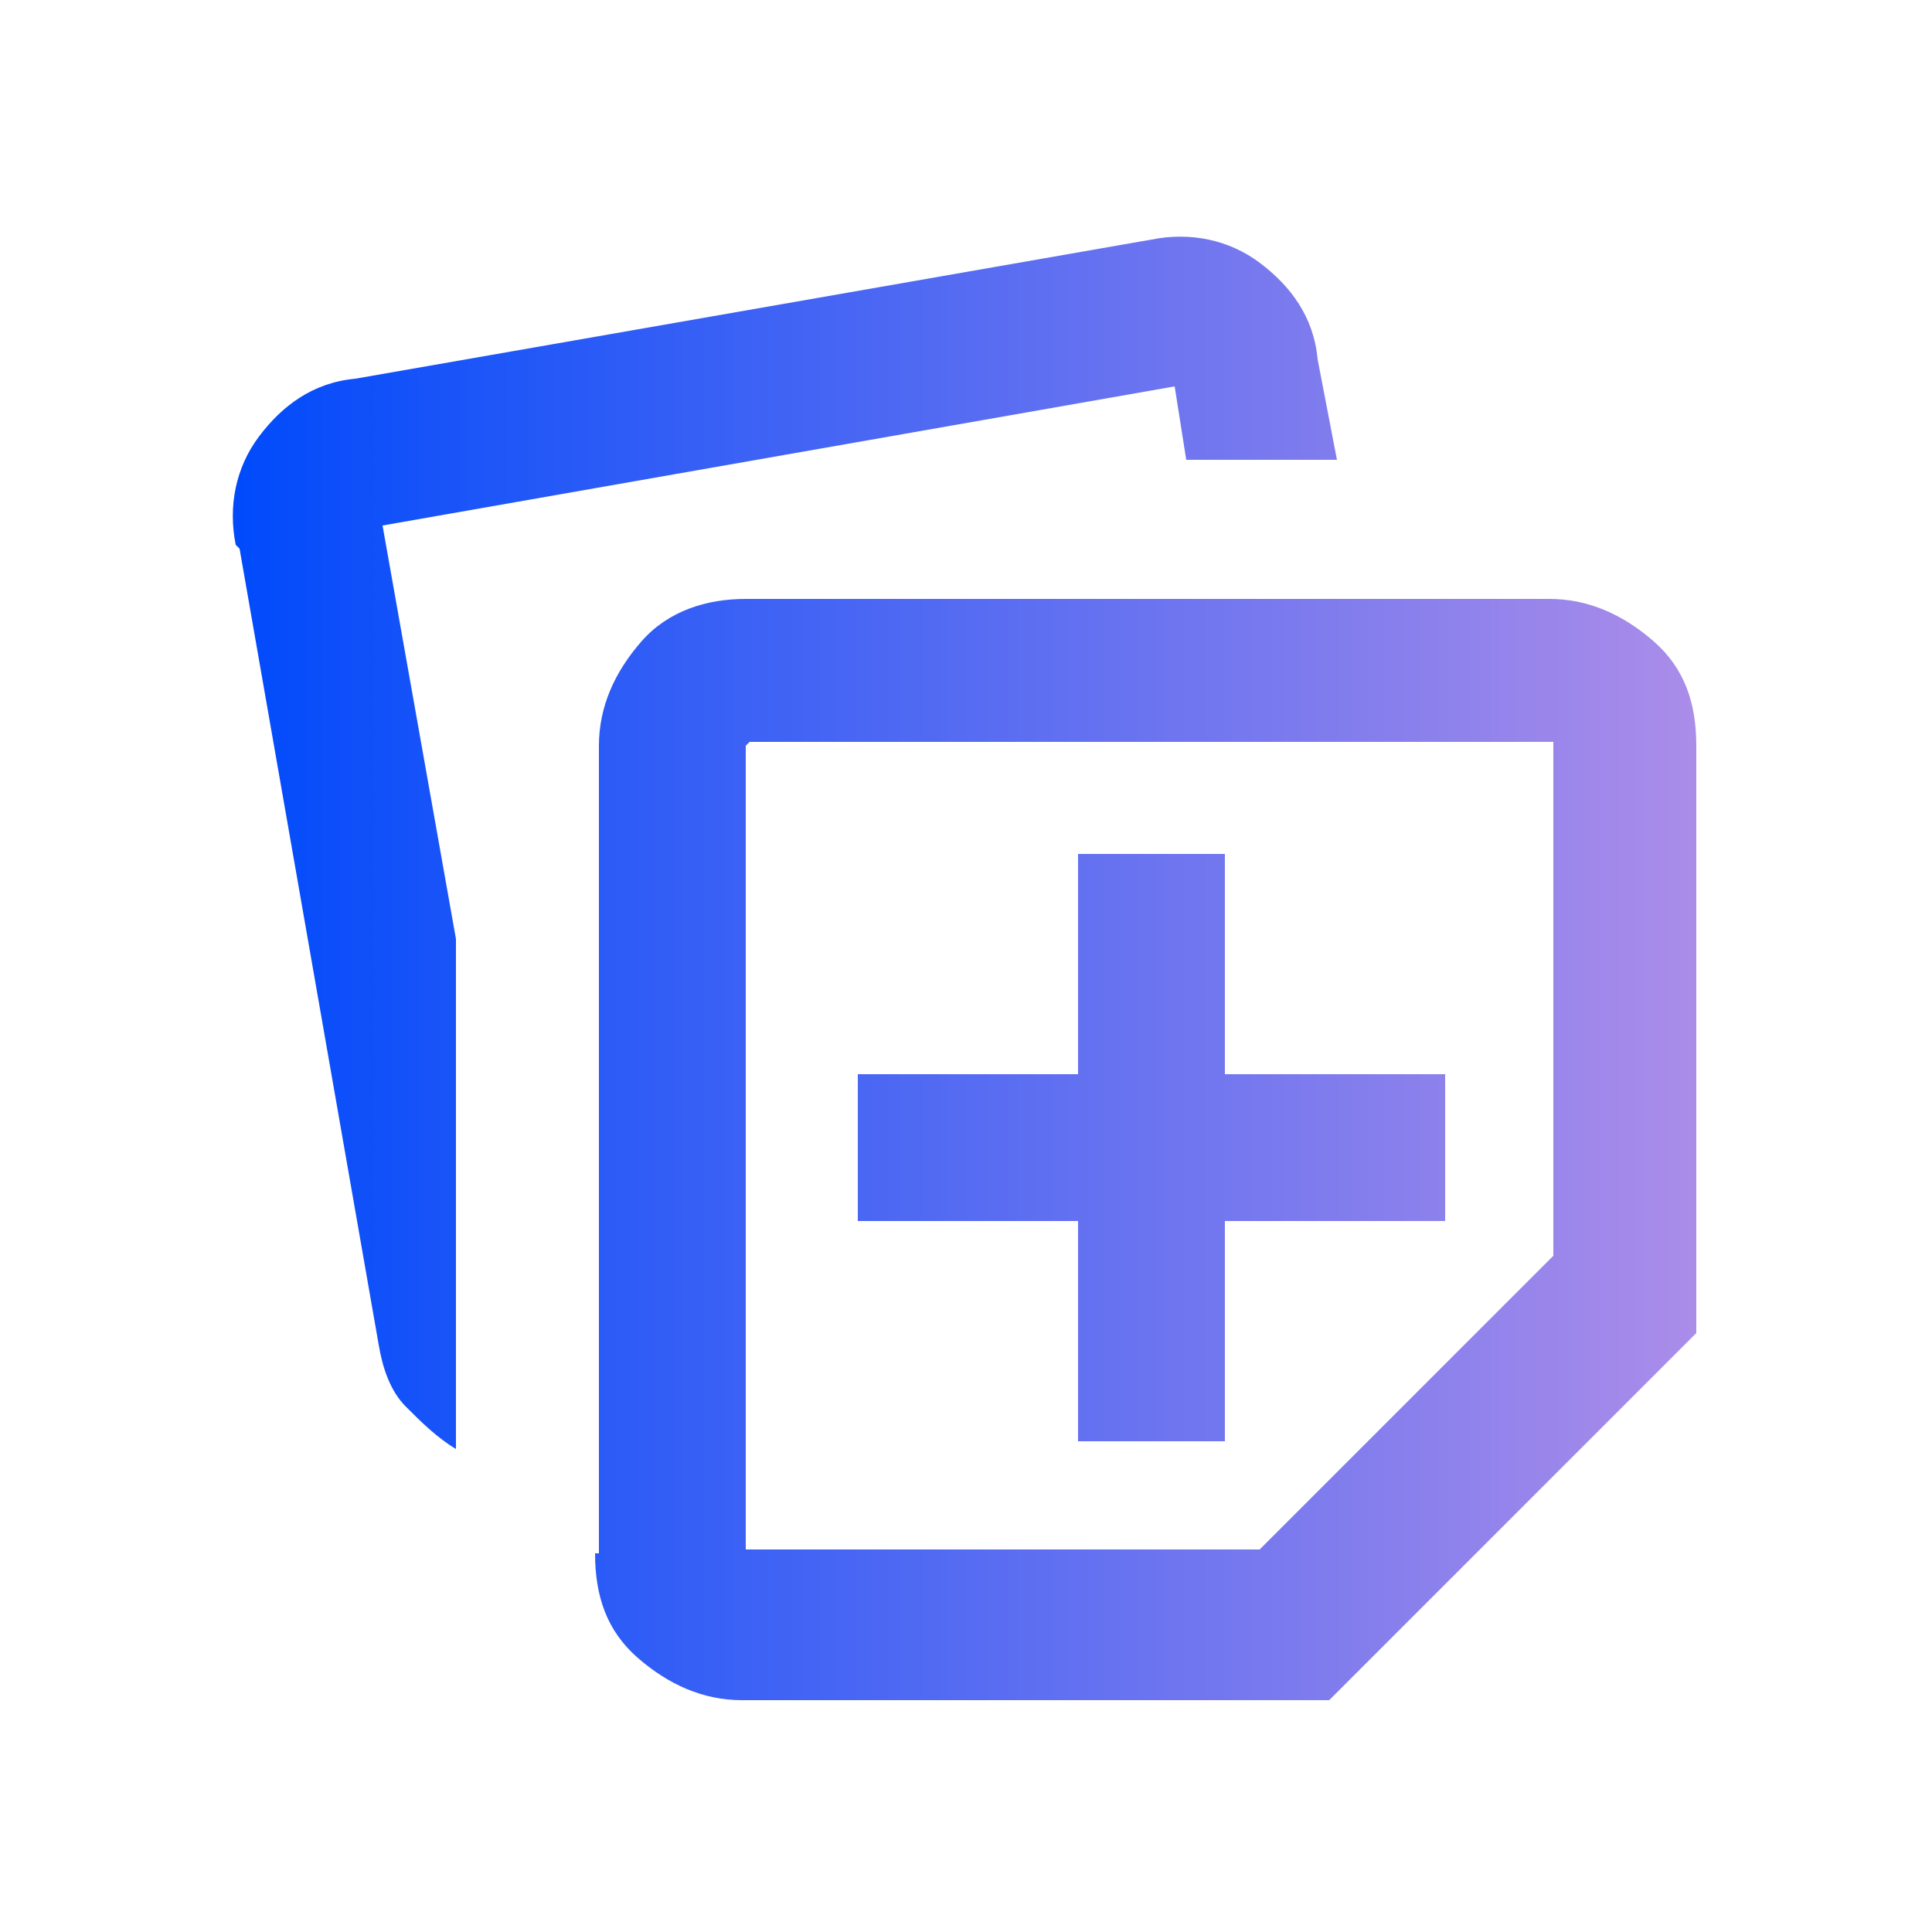 <?xml version="1.0" encoding="UTF-8"?>
<svg id="Calque_1" xmlns="http://www.w3.org/2000/svg" xmlns:xlink="http://www.w3.org/1999/xlink" version="1.1" viewBox="0 0 50 50">
  <!-- Generator: Adobe Illustrator 29.3.1, SVG Export Plug-In . SVG Version: 2.1.0 Build 151)  -->
  <defs>
    <style>
      .st0 {
        fill: url(#Dégradé_sans_nom);
      }
    </style>
    <linearGradient id="Dégradé_sans_nom" data-name="Dégradé sans nom" x1="6" y1="25" x2="44" y2="25" gradientUnits="userSpaceOnUse">
      <stop offset="0" stop-color="#004afb"/>
      <stop offset="1" stop-color="#ab8de9"/>
    </linearGradient>
  </defs>
  <path class="st0" d="M15.5,40.2v-20.9c0-1,.4-1.9,1.1-2.7s1.7-1.1,2.7-1.1h20.8c1,0,1.9.4,2.7,1.1s1.1,1.6,1.1,2.7v15.2l-9.5,9.5h-15.2c-1,0-1.9-.4-2.7-1.1s-1.1-1.6-1.1-2.7ZM6.1,14.1c-.2-1,0-2,.6-2.8s1.4-1.4,2.5-1.5l20.6-3.6c1-.2,2,0,2.8.6s1.4,1.4,1.5,2.5l.5,2.6h-3.9l-.3-1.9-20.5,3.6,1.9,10.7v13.2c-.5-.3-.9-.7-1.3-1.1s-.6-1-.7-1.6l-3.6-20.6ZM19.3,19.3v20.8h13.3l7.6-7.6v-13.3h-20.8ZM27.9,37.3h3.8v-5.7h5.7v-3.8h-5.7v-5.7h-3.8v5.7h-5.7v3.8h5.7v5.7Z"/>
</svg>